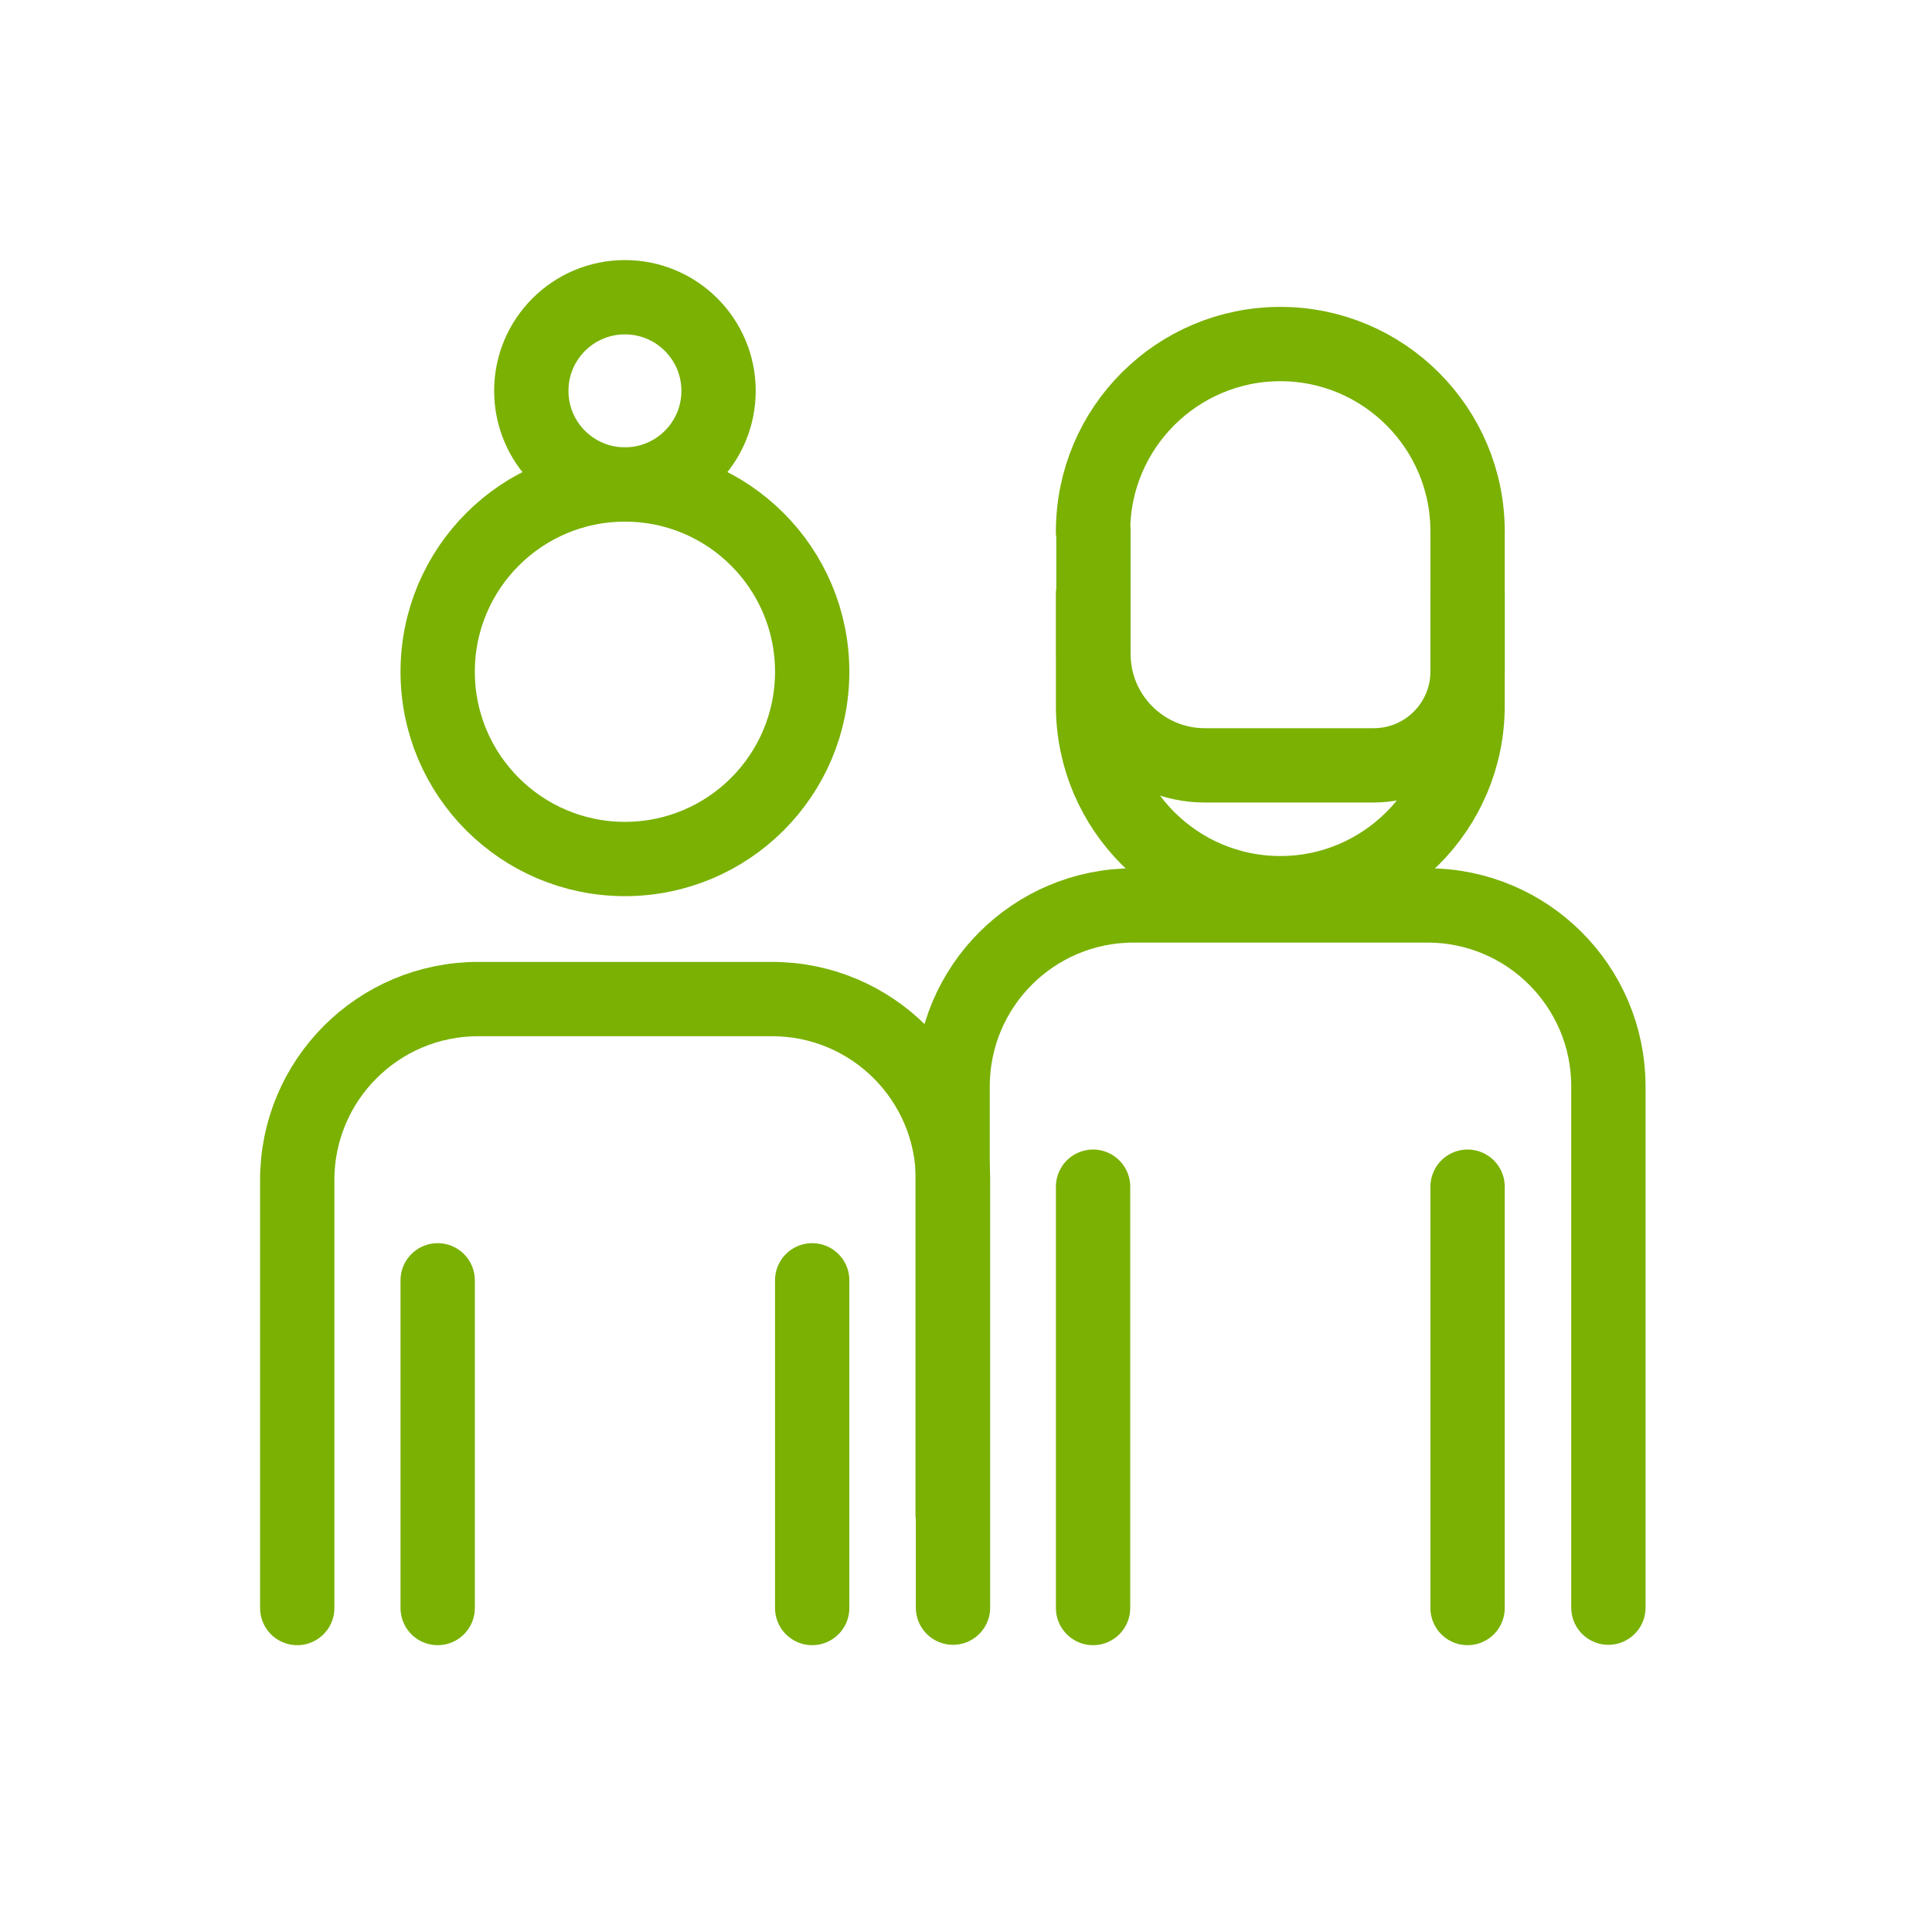 <svg width="52" height="52" viewBox="0 0 52 52" fill="none" xmlns="http://www.w3.org/2000/svg">
<g clip-path="url(#clip0_12595_108927)">
<path d="M29.42 14.3C29.42 11.52 31.68 9.26 34.46 9.26C37.24 9.26 39.5 11.52 39.5 14.3" stroke="#7AB103" stroke-width="2" stroke-miterlimit="10" stroke-linecap="round"/>
<path d="M29.42 16V19C29.42 21.78 31.68 24.04 34.46 24.04C37.24 24.04 39.5 21.78 39.5 19V16" stroke="#7AB103" stroke-width="2" stroke-miterlimit="10" stroke-linecap="round"/>
<path d="M16.82 13.04C18.212 13.04 19.34 11.912 19.34 10.52C19.34 9.128 18.212 8 16.82 8C15.428 8 14.3 9.128 14.3 10.52C14.3 11.912 15.428 13.04 16.82 13.04Z" stroke="#7AB103" stroke-width="2" stroke-miterlimit="10" stroke-linecap="round"/>
<path d="M16.82 23.12C19.604 23.12 21.86 20.864 21.86 18.08C21.86 15.296 19.604 13.04 16.82 13.04C14.037 13.04 11.78 15.296 11.78 18.08C11.78 20.864 14.037 23.12 16.82 23.12Z" stroke="#7AB103" stroke-width="2" stroke-miterlimit="10" stroke-linecap="round"/>
<path d="M39.5 14.3L39.5 18.07C39.5 19.47 38.37 20.6 36.97 20.6L32.43 20.6C30.773 20.6 29.43 19.257 29.43 17.6L29.43 14.3" stroke="#7AB103" stroke-width="2" stroke-miterlimit="10" stroke-linecap="round"/>
<path d="M25.64 40.76V29.24C25.64 26.55 27.82 24.37 30.51 24.37H38.42C41.11 24.37 43.29 26.55 43.29 29.24V43.27" stroke="#7AB103" stroke-width="2" stroke-miterlimit="10" stroke-linecap="round"/>
<path d="M8 43.28V31.76C8 29.07 10.18 26.89 12.87 26.89H20.78C23.47 26.89 25.65 29.07 25.65 31.76V43.27" stroke="#7AB103" stroke-width="2" stroke-miterlimit="10" stroke-linecap="round"/>
<path d="M39.5 31.94V43.28" stroke="#7AB103" stroke-width="2" stroke-miterlimit="10" stroke-linecap="round"/>
<path d="M29.42 31.94V43.28" stroke="#7AB103" stroke-width="2" stroke-miterlimit="10" stroke-linecap="round"/>
<path d="M21.86 34.46V43.28" stroke="#7AB103" stroke-width="2" stroke-miterlimit="10" stroke-linecap="round"/>
<path d="M11.78 34.46V43.28" stroke="#7AB103" stroke-width="2" stroke-miterlimit="10" stroke-linecap="round"/>
</g>
<defs>
<clipPath id="clip0_12595_108927">
<rect width="52" height="52" fill="white"/>
</clipPath>
</defs>
</svg>

